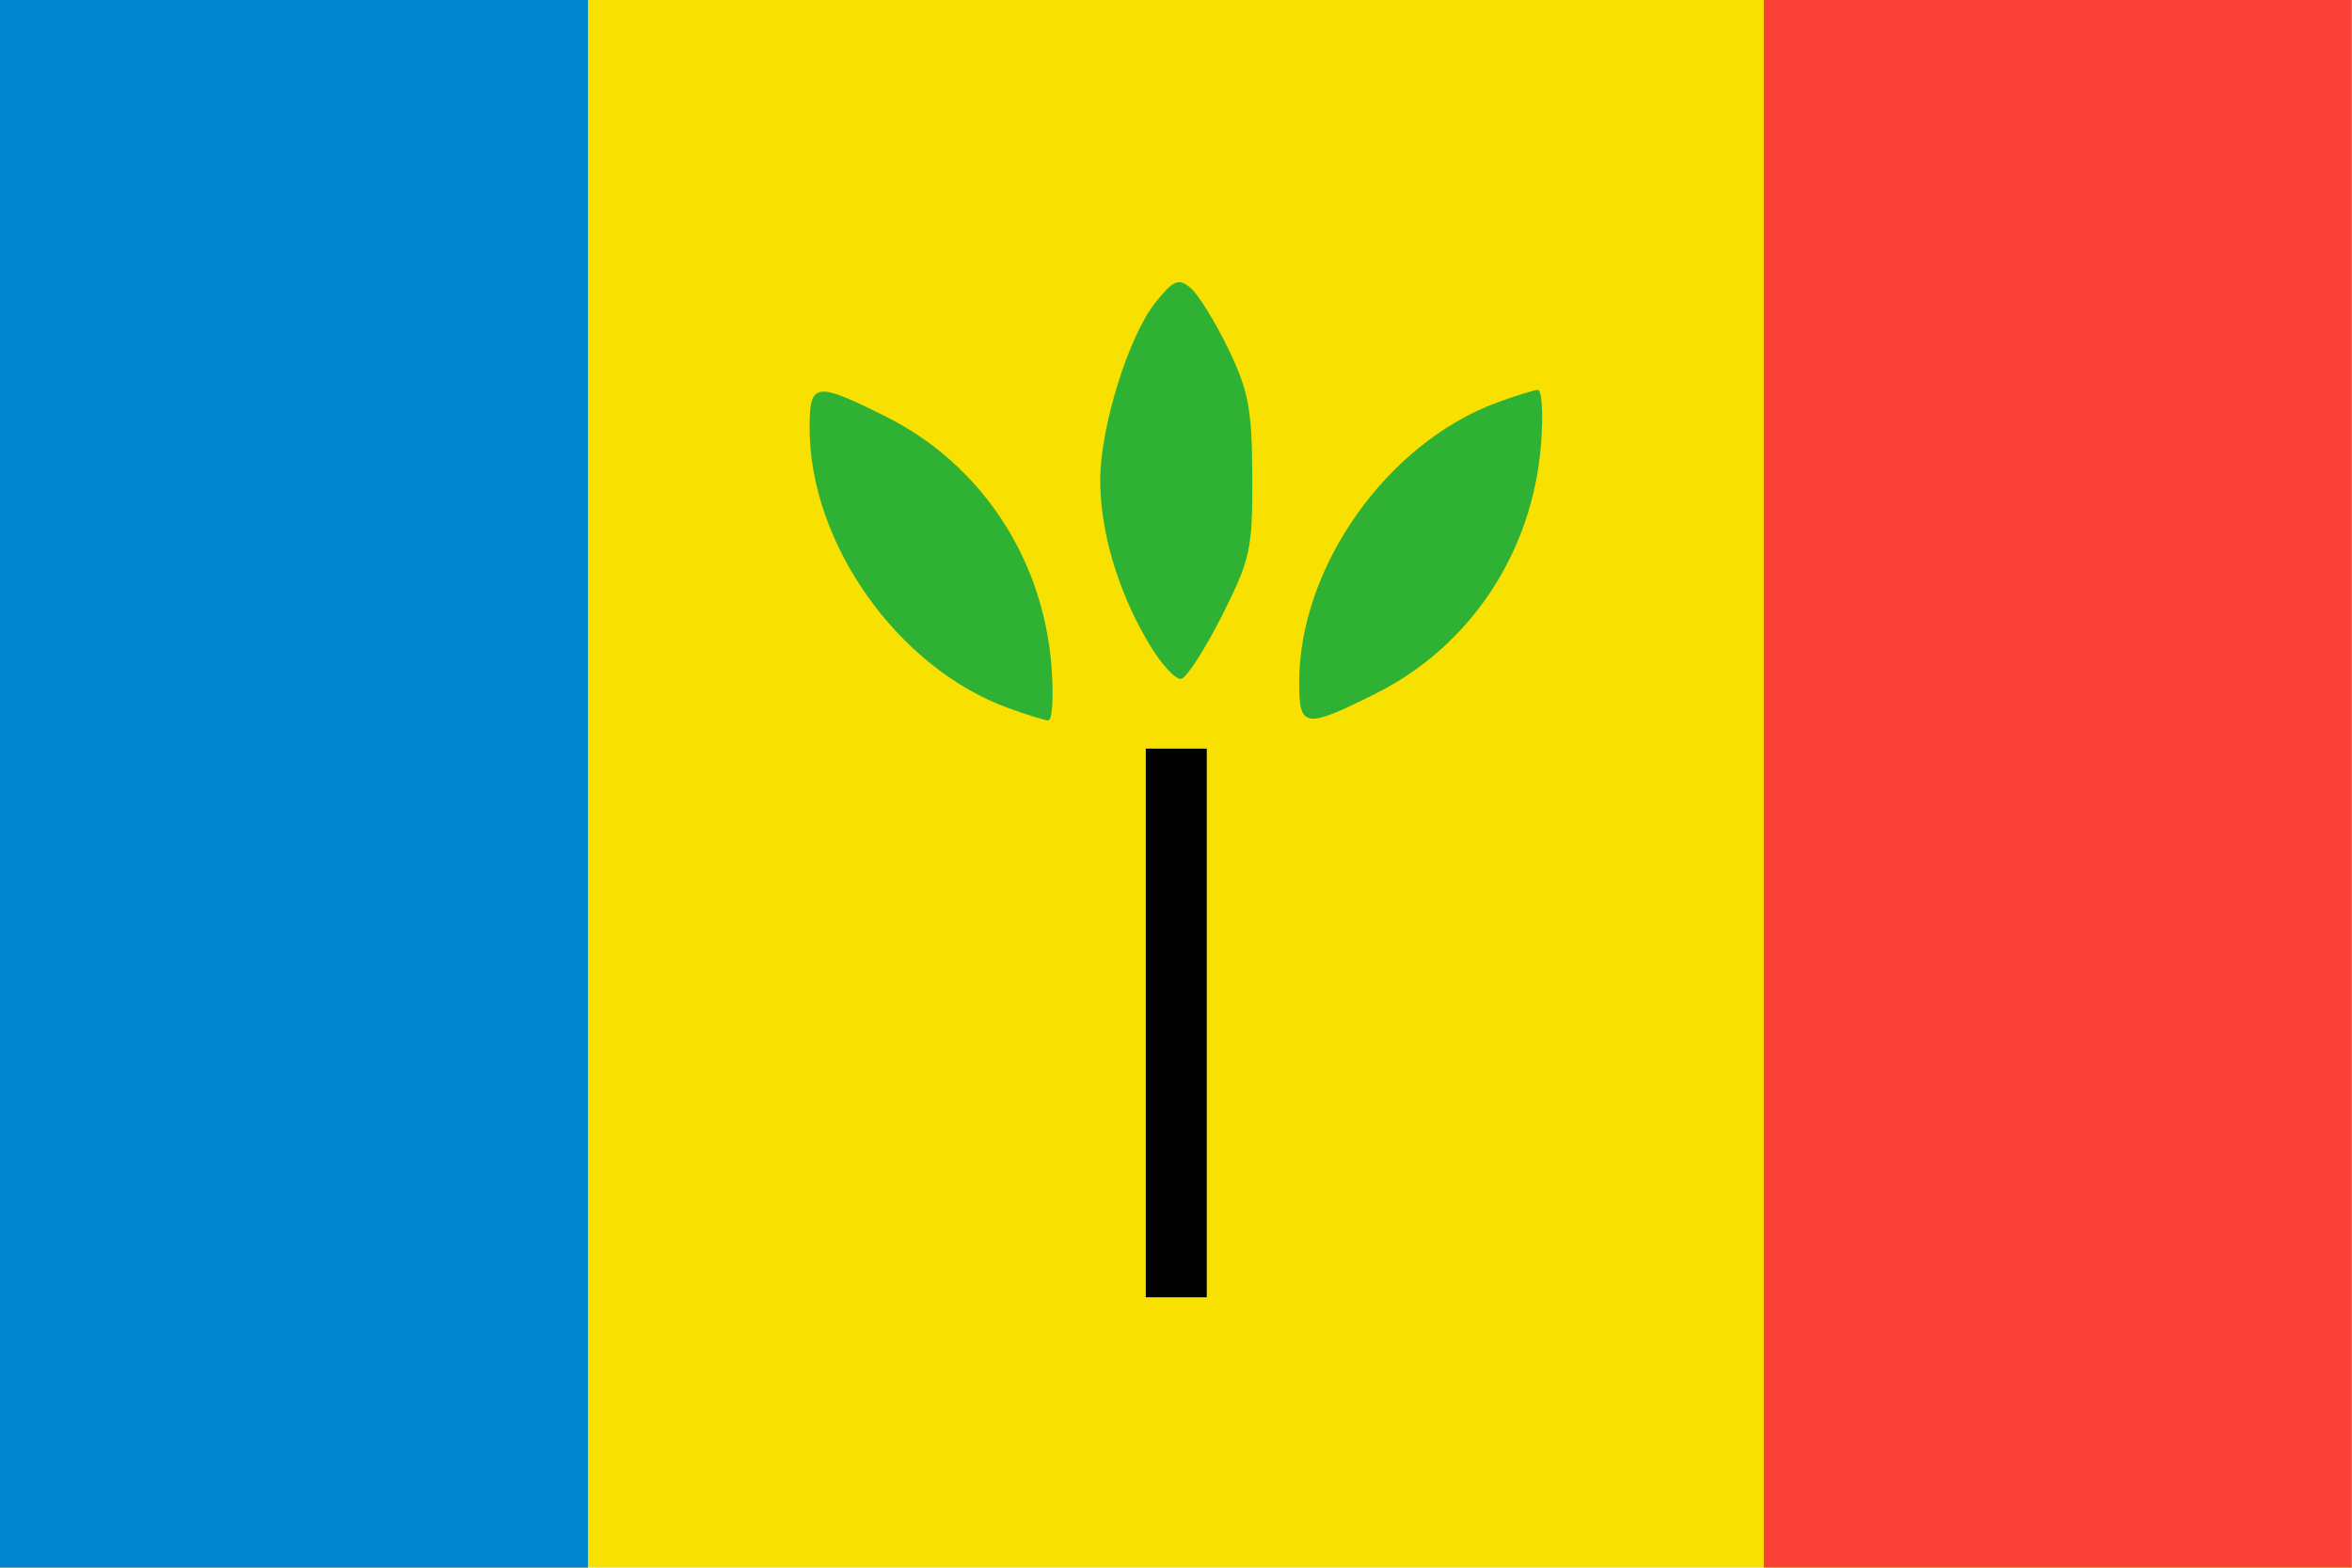 <?xml version="1.0" encoding="UTF-8" standalone="no"?>
<!-- Created with Inkscape (http://www.inkscape.org/) -->
<svg
   xmlns:dc="http://purl.org/dc/elements/1.1/"
   xmlns:cc="http://web.resource.org/cc/"
   xmlns:rdf="http://www.w3.org/1999/02/22-rdf-syntax-ns#"
   xmlns:svg="http://www.w3.org/2000/svg"
   xmlns="http://www.w3.org/2000/svg"
   xmlns:sodipodi="http://sodipodi.sourceforge.net/DTD/sodipodi-0.dtd"
   xmlns:inkscape="http://www.inkscape.org/namespaces/inkscape"
   id="svg2542"
   sodipodi:version="0.32"
   inkscape:version="0.45.1"
   width="600"
   height="400"
   version="1.0"
   sodipodi:docbase="C:\TIIKERI\Liput\Alankomaat\provinssit\Limburg - kunnat\svg"
   sodipodi:docname="Landgraaf.svg"
   inkscape:output_extension="org.inkscape.output.svg.inkscape">
  <defs
     id="defs2545" />
  <sodipodi:namedview
     inkscape:window-height="712"
     inkscape:window-width="1024"
     inkscape:pageshadow="2"
     inkscape:pageopacity="0.0"
     guidetolerance="10.0"
     gridtolerance="10.0"
     objecttolerance="10.0"
     borderopacity="1.0"
     bordercolor="#666666"
     pagecolor="#ffffff"
     id="base"
     showguides="true"
     inkscape:guide-bbox="true"
     inkscape:zoom="0.74715638"
     inkscape:cx="296.80596"
     inkscape:cy="105.2943"
     inkscape:window-x="-4"
     inkscape:window-y="-4"
     inkscape:current-layer="svg2542"
     width="600px"
     height="400px">
    <sodipodi:guide
       orientation="vertical"
       position="67.321"
       id="guide2551" />
    <sodipodi:guide
       orientation="vertical"
       position="201.008"
       id="guide2553" />
    <sodipodi:guide
       orientation="vertical"
       position="131.3"
       id="guide2555" />
    <sodipodi:guide
       orientation="vertical"
       position="138.939"
       id="guide2557" />
    <sodipodi:guide
       orientation="horizontal"
       position="31.034"
       id="guide2559" />
    <sodipodi:guide
       orientation="horizontal"
       position="94.058"
       id="guide2561" />
    <sodipodi:guide
       orientation="vertical"
       position="312.732"
       id="guide2583" />
  </sodipodi:namedview>
  <g
     id="g2641"
     inkscape:export-filename="C:\TIIKERI\Liput\Alankomaat\provinssit\Limburg - kunnat\svg\Landgraaf.png"
     inkscape:export-xdpi="266.67001"
     inkscape:export-ydpi="266.67001"
     transform="scale(2.222,2.222)">
    <rect
       y="0"
       x="0"
       height="180"
       width="270"
       id="rect2563"
       style="opacity:1;fill:#f8e000;fill-opacity:1;stroke:none;stroke-opacity:1" />
    <rect
       y="0"
       x="0"
       height="180"
       width="67.5"
       id="rect2565"
       style="opacity:1;fill:#0085cf;fill-opacity:1;stroke:none;stroke-opacity:1" />
    <rect
       y="0"
       x="202.5"
       height="180"
       width="67.5"
       id="rect2567"
       style="opacity:1;fill:#fa4139;fill-opacity:1;stroke:none;stroke-opacity:1" />
    <g
       transform="translate(4.5493502e-2,0)"
       id="g2635">
      <rect
         style="opacity:1;fill:#000000;fill-opacity:1;stroke:none;stroke-opacity:1"
         id="rect2569"
         width="7"
         height="63"
         x="131.5"
         y="85.966" />
      <path
         style="fill:#2fb134;fill-opacity:1"
         d="M 171.833,46.224 C 159.196,50.863 149.109,65.126 149.109,78.356 C 149.109,83.625 149.742,83.72 157.866,79.66 C 168.73,74.232 175.875,63.488 176.87,51.086 C 177.152,47.572 176.984,44.728 176.496,44.767 C 176.008,44.806 173.91,45.461 171.833,46.224 z "
         id="path2629" />
      <path
         style="fill:#2fb134;fill-opacity:1"
         d="M 131.744,73.717 C 128.257,67.767 126.269,61.013 126.269,55.116 C 126.269,49.041 129.549,38.519 132.634,34.699 C 134.692,32.15 135.259,31.916 136.627,33.051 C 137.503,33.779 139.45,36.916 140.954,40.022 C 143.296,44.863 143.693,46.958 143.728,54.69 C 143.766,63.05 143.513,64.218 140.269,70.654 C 138.344,74.473 136.241,77.753 135.595,77.942 C 134.949,78.131 133.217,76.23 131.744,73.717 z "
         id="path2633" />
      <path
         style="fill:#2fb134;fill-opacity:1"
         d="M 115.626,81.273 C 102.989,76.634 92.902,62.371 92.902,49.141 C 92.902,43.872 93.535,43.777 101.659,47.837 C 112.522,53.265 119.667,64.009 120.663,76.411 C 120.945,79.925 120.777,82.769 120.289,82.73 C 119.801,82.691 117.703,82.036 115.626,81.273 z "
         id="path2617" />
    </g>
  </g>
</svg>
